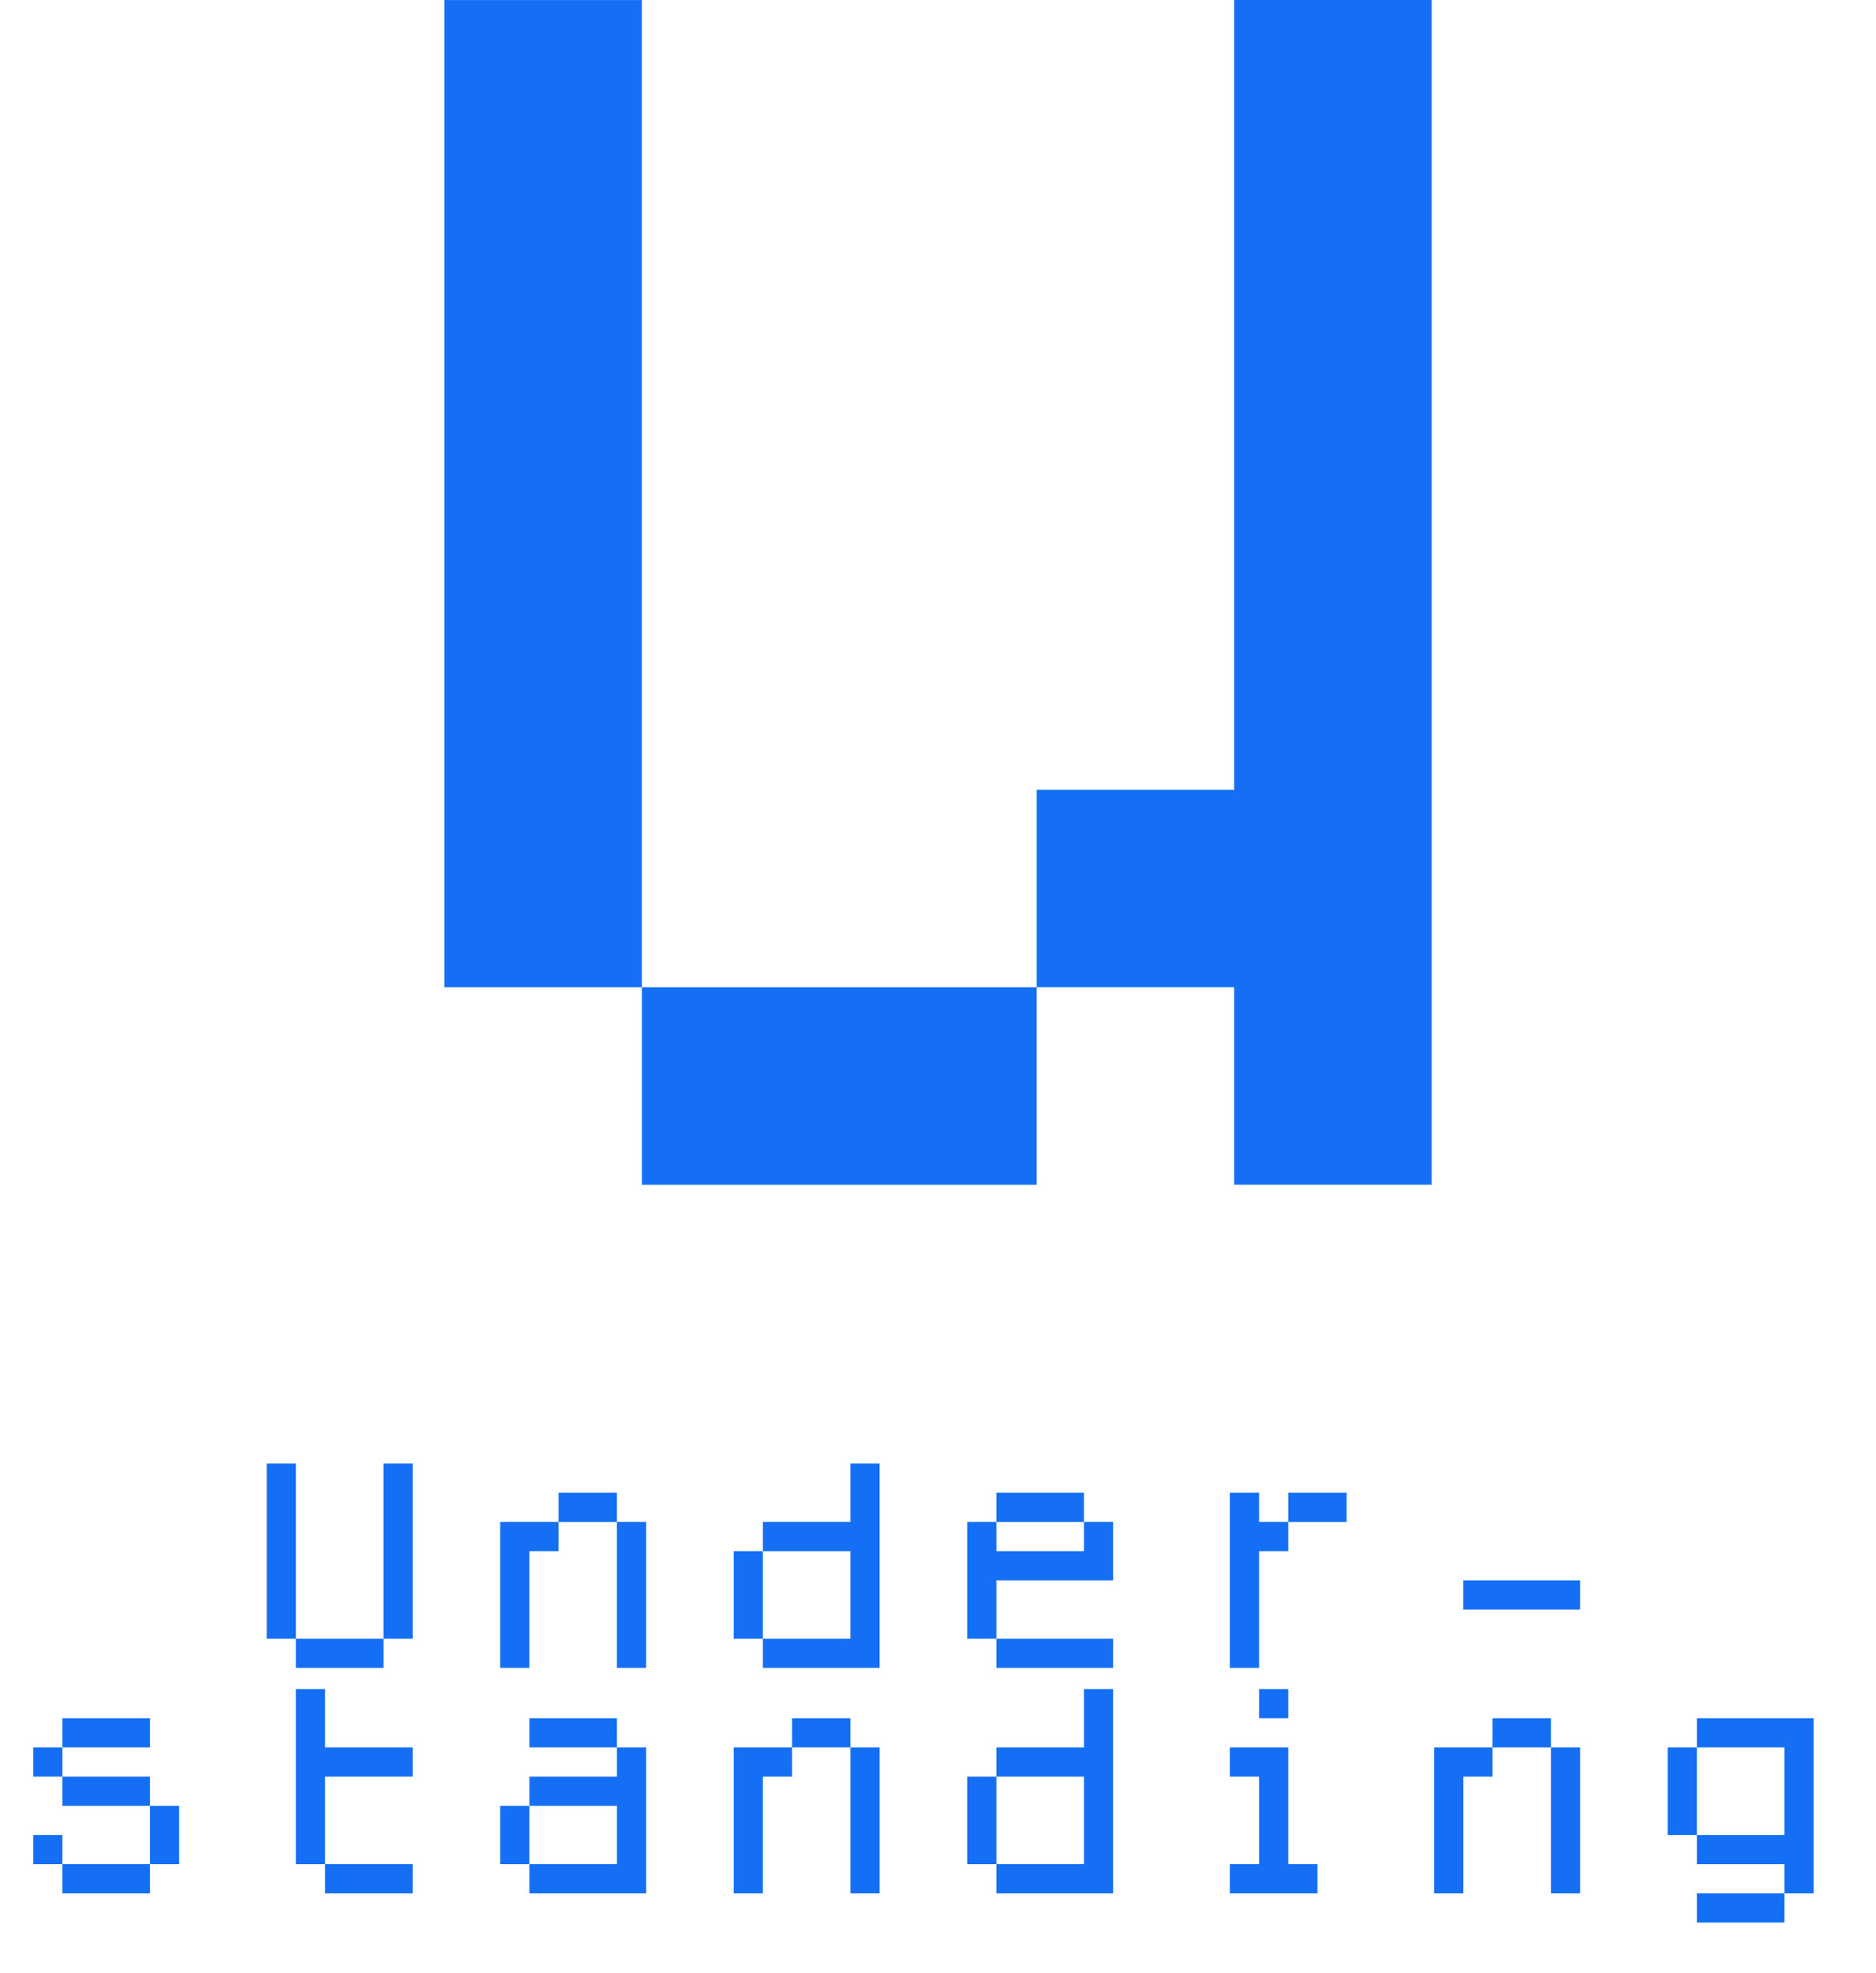 <svg fill="none" height="245" viewBox="0 0 233 245" width="233" xmlns="http://www.w3.org/2000/svg" xmlns:xlink="http://www.w3.org/1999/xlink"><clipPath id="a"><path d="m.5 0h232v245h-232z"/></clipPath><g clip-path="url(#a)" fill="#146ff4"><path d="m55.195.008h24.524v122.602h-24.524zm24.524 122.602h49.039v24.524h-49.039zm49.039 0v-24.523h24.523v-98.087h24.524v147.125h-24.524v-24.523h-24.523z"/><path d="m33.125 181.759h3.625v21.75h-3.625zm3.625 21.75h10.875v3.625h-10.875zm10.875 0v-21.75h3.625v21.75zm21.75-18.125h7.25v3.625h-7.25zm7.25 3.625h3.625v18.125h-3.625zm-7.25 0v3.625h-3.625v14.5h-3.625v-18.125zm36.25-7.25h3.625v25.375h-14.5v-3.625h10.875v-10.875h-10.875v-3.625h10.875zm-10.875 21.75h-3.625v-10.875h3.625zm29-18.125h10.875v3.625h-10.875zm10.875 3.625h3.625v7.25h-14.5v7.25h-3.625v-14.5h3.625v3.625h10.875zm-10.875 14.5h14.5v3.625h-14.5zm29-18.125h3.625v3.625h3.625v3.625h-3.625v14.5h-3.625zm7.25 3.625v-3.625h7.25v3.625zm21.75 7.25h14.5v3.625h-14.5zm-174 17.125h10.875v3.625h-10.875zm0 3.625v3.625h-3.625v-3.625zm0 3.625h10.875v3.625h-10.875zm10.875 3.625h3.625v7.25h-3.625zm0 7.25v3.625h-10.875v-3.625zm-10.875 0h-3.625v-3.625h3.625zm29-21.75h3.625v7.25h10.875v3.625h-10.875v10.875h-3.625zm3.625 21.75h10.875v3.625h-10.875zm25.375-18.125h10.875v3.625h-10.875zm10.875 3.625h3.625v18.125h-14.5v-3.625h10.875v-7.25h-10.875v-3.625h10.875zm-10.875 14.5h-3.625v-7.25h3.625zm32.625-18.125h7.25v3.625h-7.25zm7.25 3.625h3.625v18.125h-3.625zm-7.25 0v3.625h-3.625v14.5h-3.625v-18.125zm36.25-7.25h3.625v25.375h-14.5v-3.625h10.875v-10.875h-10.875v-3.625h10.875zm-10.875 21.75h-3.625v-10.875h3.625zm32.625-21.75h3.625v3.625h-3.625zm-3.625 7.25h7.25v14.5h3.625v3.625h-10.875v-3.625h3.625v-10.875h-3.625zm32.625-3.625h7.25v3.625h-7.25zm7.25 3.625h3.625v18.125h-3.625zm-7.25 0v3.625h-3.625v14.5h-3.625v-18.125zm25.375-3.625h14.5v21.75h-3.625v-3.625h-10.875v-3.625h10.875v-10.875h-10.875zm10.875 21.75v3.625h-10.875v-3.625zm-10.875-7.25h-3.625v-10.875h3.625z"/></g></svg>